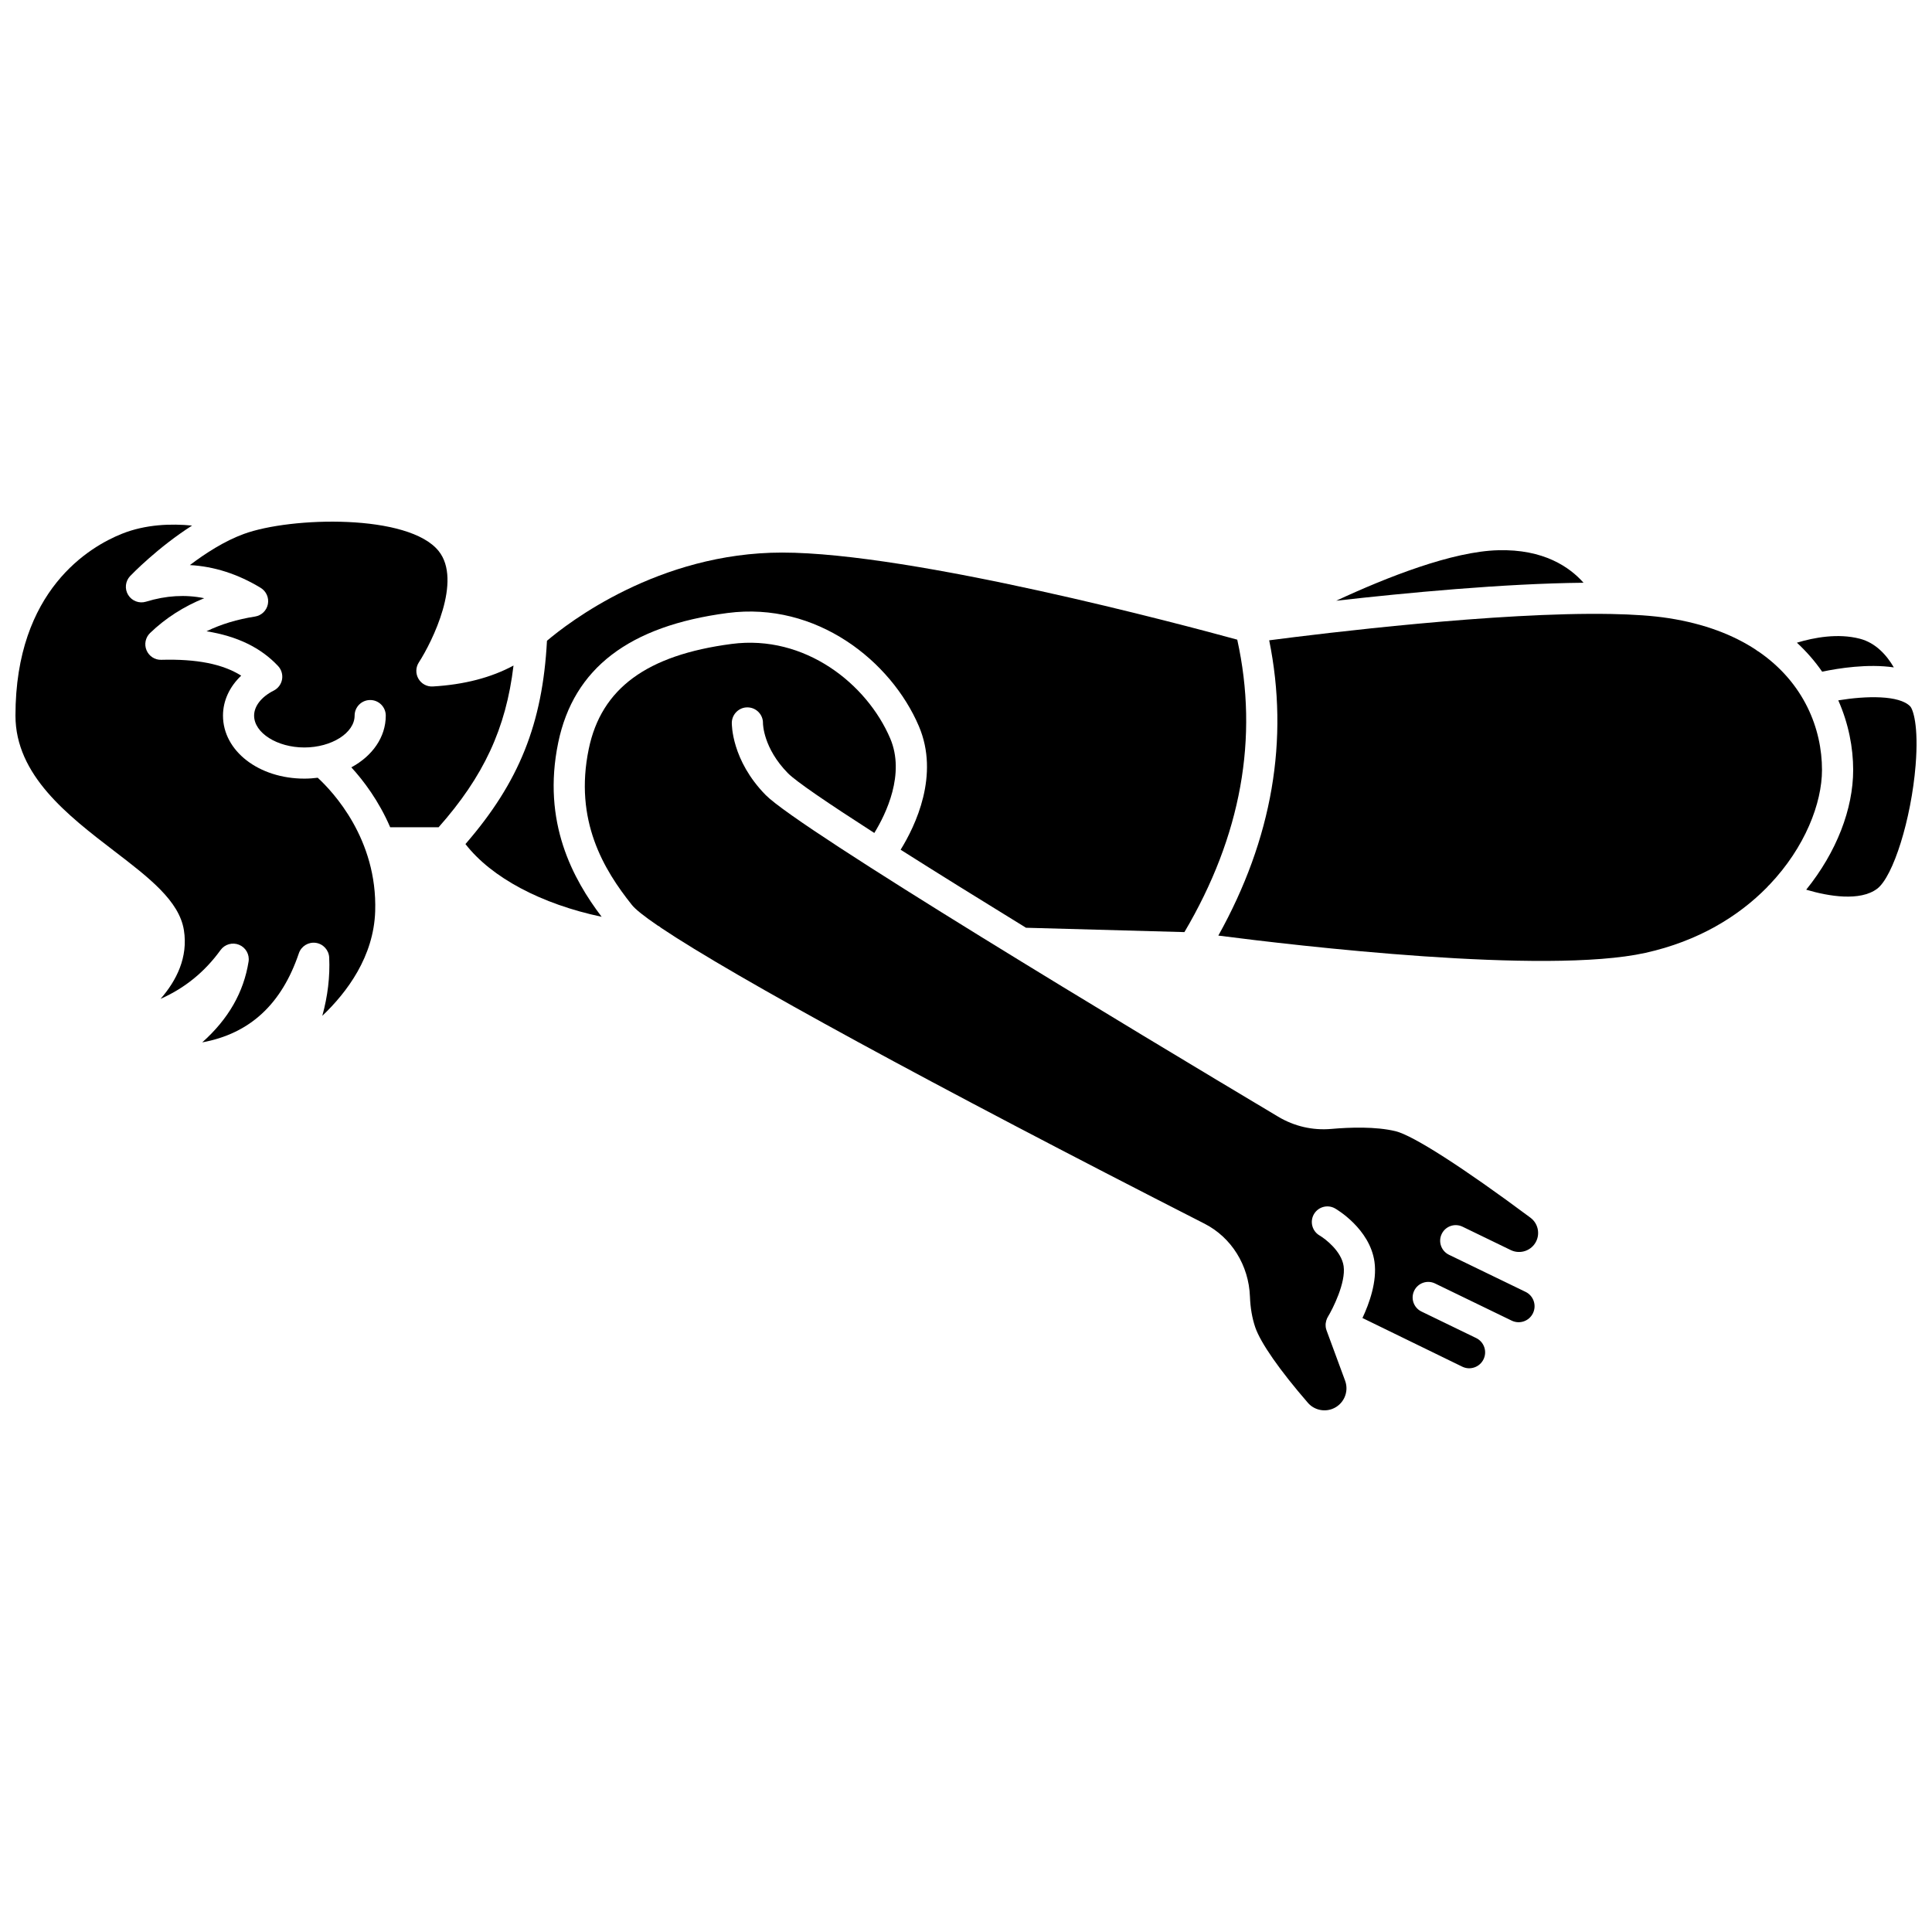 <?xml version="1.0" encoding="UTF-8"?>
<!-- Uploaded to: SVG Find, www.svgrepo.com, Generator: SVG Find Mixer Tools -->
<svg width="800px" height="800px" version="1.1" viewBox="144 144 512 512" xmlns="http://www.w3.org/2000/svg">
 <defs>
  <clipPath id="b">
   <path d="m148.09 283h95.906v138h-95.906z"/>
  </clipPath>
  <clipPath id="a">
   <path d="m622 328h29.902v54h-29.902z"/>
  </clipPath>
 </defs>
 <g clip-path="url(#b)">
  <path d="m228.2 350.11c-1.148 0.141-2.32 0.234-3.527 0.234-12.098 0-21.578-7.336-21.578-16.703 0-3.938 1.738-7.652 4.824-10.586-4.93-3.106-11.797-4.453-21.168-4.199-1.703 0.066-3.262-0.961-3.922-2.535-0.66-1.574-0.281-3.391 0.949-4.574 4.094-3.934 8.895-7.012 14.344-9.215-4.992-1.02-10.102-0.711-15.43 0.922-1.797 0.551-3.738-0.184-4.723-1.785s-0.766-3.664 0.531-5.019c0.391-0.41 7.285-7.547 16.402-13.367-5.469-0.539-12.258-0.359-18.594 2.176-8.48 3.391-28.211 14.879-28.211 48.184 0 15.824 13.914 26.488 26.191 35.902 9.234 7.078 17.207 13.191 18.449 20.965 1.145 7.188-1.957 13.352-6.188 18.203 6.457-2.867 11.719-7.16 15.898-12.934 1.121-1.547 3.16-2.125 4.926-1.395s2.801 2.578 2.5 4.465c-1.301 8.141-5.348 15.211-12.277 21.391 12.617-2.312 21.043-10.117 25.605-23.609 0.637-1.883 2.527-3.043 4.488-2.766 1.965 0.277 3.457 1.914 3.551 3.898 0.234 5.039-0.379 10.199-1.824 15.441 6.586-6.262 13.625-15.711 14.012-27.703 0.613-19.176-11.262-31.738-15.23-35.391z"/>
 </g>
 <path d="m541.01 289.82c-12.113 0.309-29.402 7.106-42.898 13.379 18.418-2.086 44.398-4.559 65.543-4.766-3.656-4.121-10.543-8.953-22.645-8.613z"/>
 <path d="m258.7 325.92c-1.57 0.098-3.027-0.699-3.809-2.047s-0.742-3.019 0.105-4.324c3.59-5.555 11.539-21.688 5.25-29.523-7.941-9.891-39.078-9.105-51.617-4.527-5.098 1.859-10.152 5.106-14.309 8.254 6.441 0.352 12.711 2.363 18.758 6.031 1.484 0.898 2.246 2.633 1.91 4.332-0.336 1.703-1.703 3.012-3.418 3.277-4.719 0.734-9.008 2.039-12.84 3.902 8.152 1.301 14.406 4.348 18.961 9.207 0.891 0.949 1.281 2.266 1.055 3.547s-1.047 2.383-2.211 2.969c-3.254 1.637-5.195 4.113-5.195 6.625 0 4.578 6.098 8.445 13.316 8.445s13.32-3.867 13.32-8.445c0-2.281 1.848-4.129 4.129-4.129s4.129 1.848 4.129 4.129c0 5.746-3.574 10.715-9.125 13.711 3.211 3.508 7.273 8.855 10.297 15.883h12.824c11.902-13.453 17.863-26.125 19.855-42.859-5.918 3.195-13.074 5.059-21.387 5.543z"/>
 <path d="m626.89 322c4.387-0.922 12.141-2.144 18.996-1.133-1.91-3.266-4.797-6.5-9.008-7.598-5.793-1.504-12.125-0.328-16.68 1.051 2.598 2.402 4.82 4.984 6.691 7.68z"/>
 <path d="m610.06 316.69c-0.27-0.141-0.523-0.312-0.758-0.512-5.914-3.887-13.508-6.863-23.078-8.352-4.231-0.66-9.445-1.004-15.285-1.113h-0.066c-29.906-0.551-76.129 5.102-90.523 6.977 5.34 26.316 0.816 52.59-13.477 78.25 20.465 2.644 86.695 10.457 113.19 4.578 14-3.106 24.652-9.668 32.234-17.387 0.184-0.246 0.398-0.461 0.625-0.656 9.461-9.941 13.926-21.668 13.926-30.43 0-10.922-4.754-23.078-16.789-31.355z"/>
 <g clip-path="url(#a)">
  <path d="m650.22 331.19c-2.875-2.988-11.641-2.816-19.055-1.59 2.731 6.168 3.945 12.555 3.945 18.445 0 10.297-4.371 21.73-12.445 31.734 5.969 1.777 14.27 3.133 18.785-0.242 4.277-3.203 9.047-18.48 10.203-32.699 0.871-10.707-0.738-14.926-1.434-15.648z"/>
 </g>
 <path d="m291.94 340.77c4.09-19.664 18.758-30.891 44.852-34.316 23.594-3.102 43.352 12.738 50.711 29.977 5.547 12.988-0.895 26.395-4.828 32.754 9.617 6.098 20.965 13.148 33.227 20.68l41.98 1.152c15.043-25.469 19.746-51.52 14-77.5-13.895-3.809-85.891-23.078-120.61-23.078-32.758 0-56.793 18.676-62.32 23.375-1.168 21.957-7.356 37.445-21.602 53.871 6.922 8.934 20.156 15.914 36.09 19.277-7.531-9.93-15.898-25.035-11.5-46.191z"/>
 <path d="m549.61 466.72c-17.77-13.242-31.137-21.82-35.758-22.938-5.266-1.277-12.176-1.035-17.047-0.605-4.934 0.43-9.797-0.688-14.074-3.242-37.859-22.602-126.88-76.148-135.82-85.25-9.066-9.227-8.984-18.777-8.973-19.176 0.047-2.281 1.961-4.113 4.211-4.047 2.281 0.047 4.094 1.93 4.047 4.211 0.004 0.223 0.098 6.602 6.609 13.227 2.137 2.176 10.562 7.918 22.898 15.844 3.117-5.086 8.23-15.633 4.207-25.062-6.137-14.379-22.551-27.598-42.039-25.031-22.484 2.953-34.512 11.793-37.84 27.809-3.949 19.004 4.027 32.078 11.422 41.348 0.945 1.188 3.262 3.027 6.828 5.461 0.34 0.164 0.645 0.379 0.926 0.625 19.355 12.973 71.605 41.473 144.01 78.398 7.121 3.633 11.73 11.031 12.031 19.316 0.109 2.984 0.582 5.715 1.402 8.125 1.406 4.129 6.504 11.434 13.973 20.043 1.562 1.801 4.133 2.453 6.394 1.617 3.016-1.113 4.566-4.469 3.453-7.488l-4.922-13.344c-0.004-0.012-0.004-0.027-0.012-0.039-0.098-0.273-0.168-0.559-0.207-0.848-0.008-0.059-0.004-0.117-0.008-0.18-0.02-0.23-0.027-0.461-0.008-0.691 0.008-0.098 0.031-0.195 0.047-0.293 0.027-0.188 0.066-0.375 0.121-0.562 0.035-0.113 0.078-0.219 0.121-0.328 0.039-0.098 0.062-0.199 0.109-0.297 0.035-0.07 0.082-0.129 0.121-0.195 0.027-0.051 0.043-0.109 0.074-0.16 1.277-2.09 4.797-9.051 4.172-13.422-0.562-3.938-4.793-7.203-6.379-8.133-1.961-1.148-2.633-3.672-1.496-5.641 1.141-1.965 3.644-2.648 5.617-1.516 0.375 0.215 9.176 5.356 10.43 14.117 0.746 5.215-1.387 11.09-3.184 14.914l26.441 12.891c1.016 0.496 2.16 0.566 3.227 0.195 1.066-0.367 1.926-1.133 2.418-2.144 0.492-1.012 0.559-2.156 0.191-3.223-0.367-1.062-1.133-1.922-2.144-2.41l-14.504-7.031c-2.051-0.996-2.91-3.465-1.914-5.519 0.996-2.051 3.461-2.91 5.519-1.914l20.316 9.848c2.094 1.016 4.621 0.137 5.633-1.957 0.008-0.02 0.02-0.039 0.027-0.059 0.984-2.086 0.105-4.59-1.973-5.598l-7.531-3.652h-0.004-0.004l-12.777-6.191c-2.051-0.996-2.91-3.465-1.914-5.519 0.996-2.055 3.461-2.91 5.519-1.914l12.781 6.195c2.504 1.211 5.527 0.164 6.742-2.34 1.051-2.164 0.418-4.785-1.508-6.223z"/>
</svg>